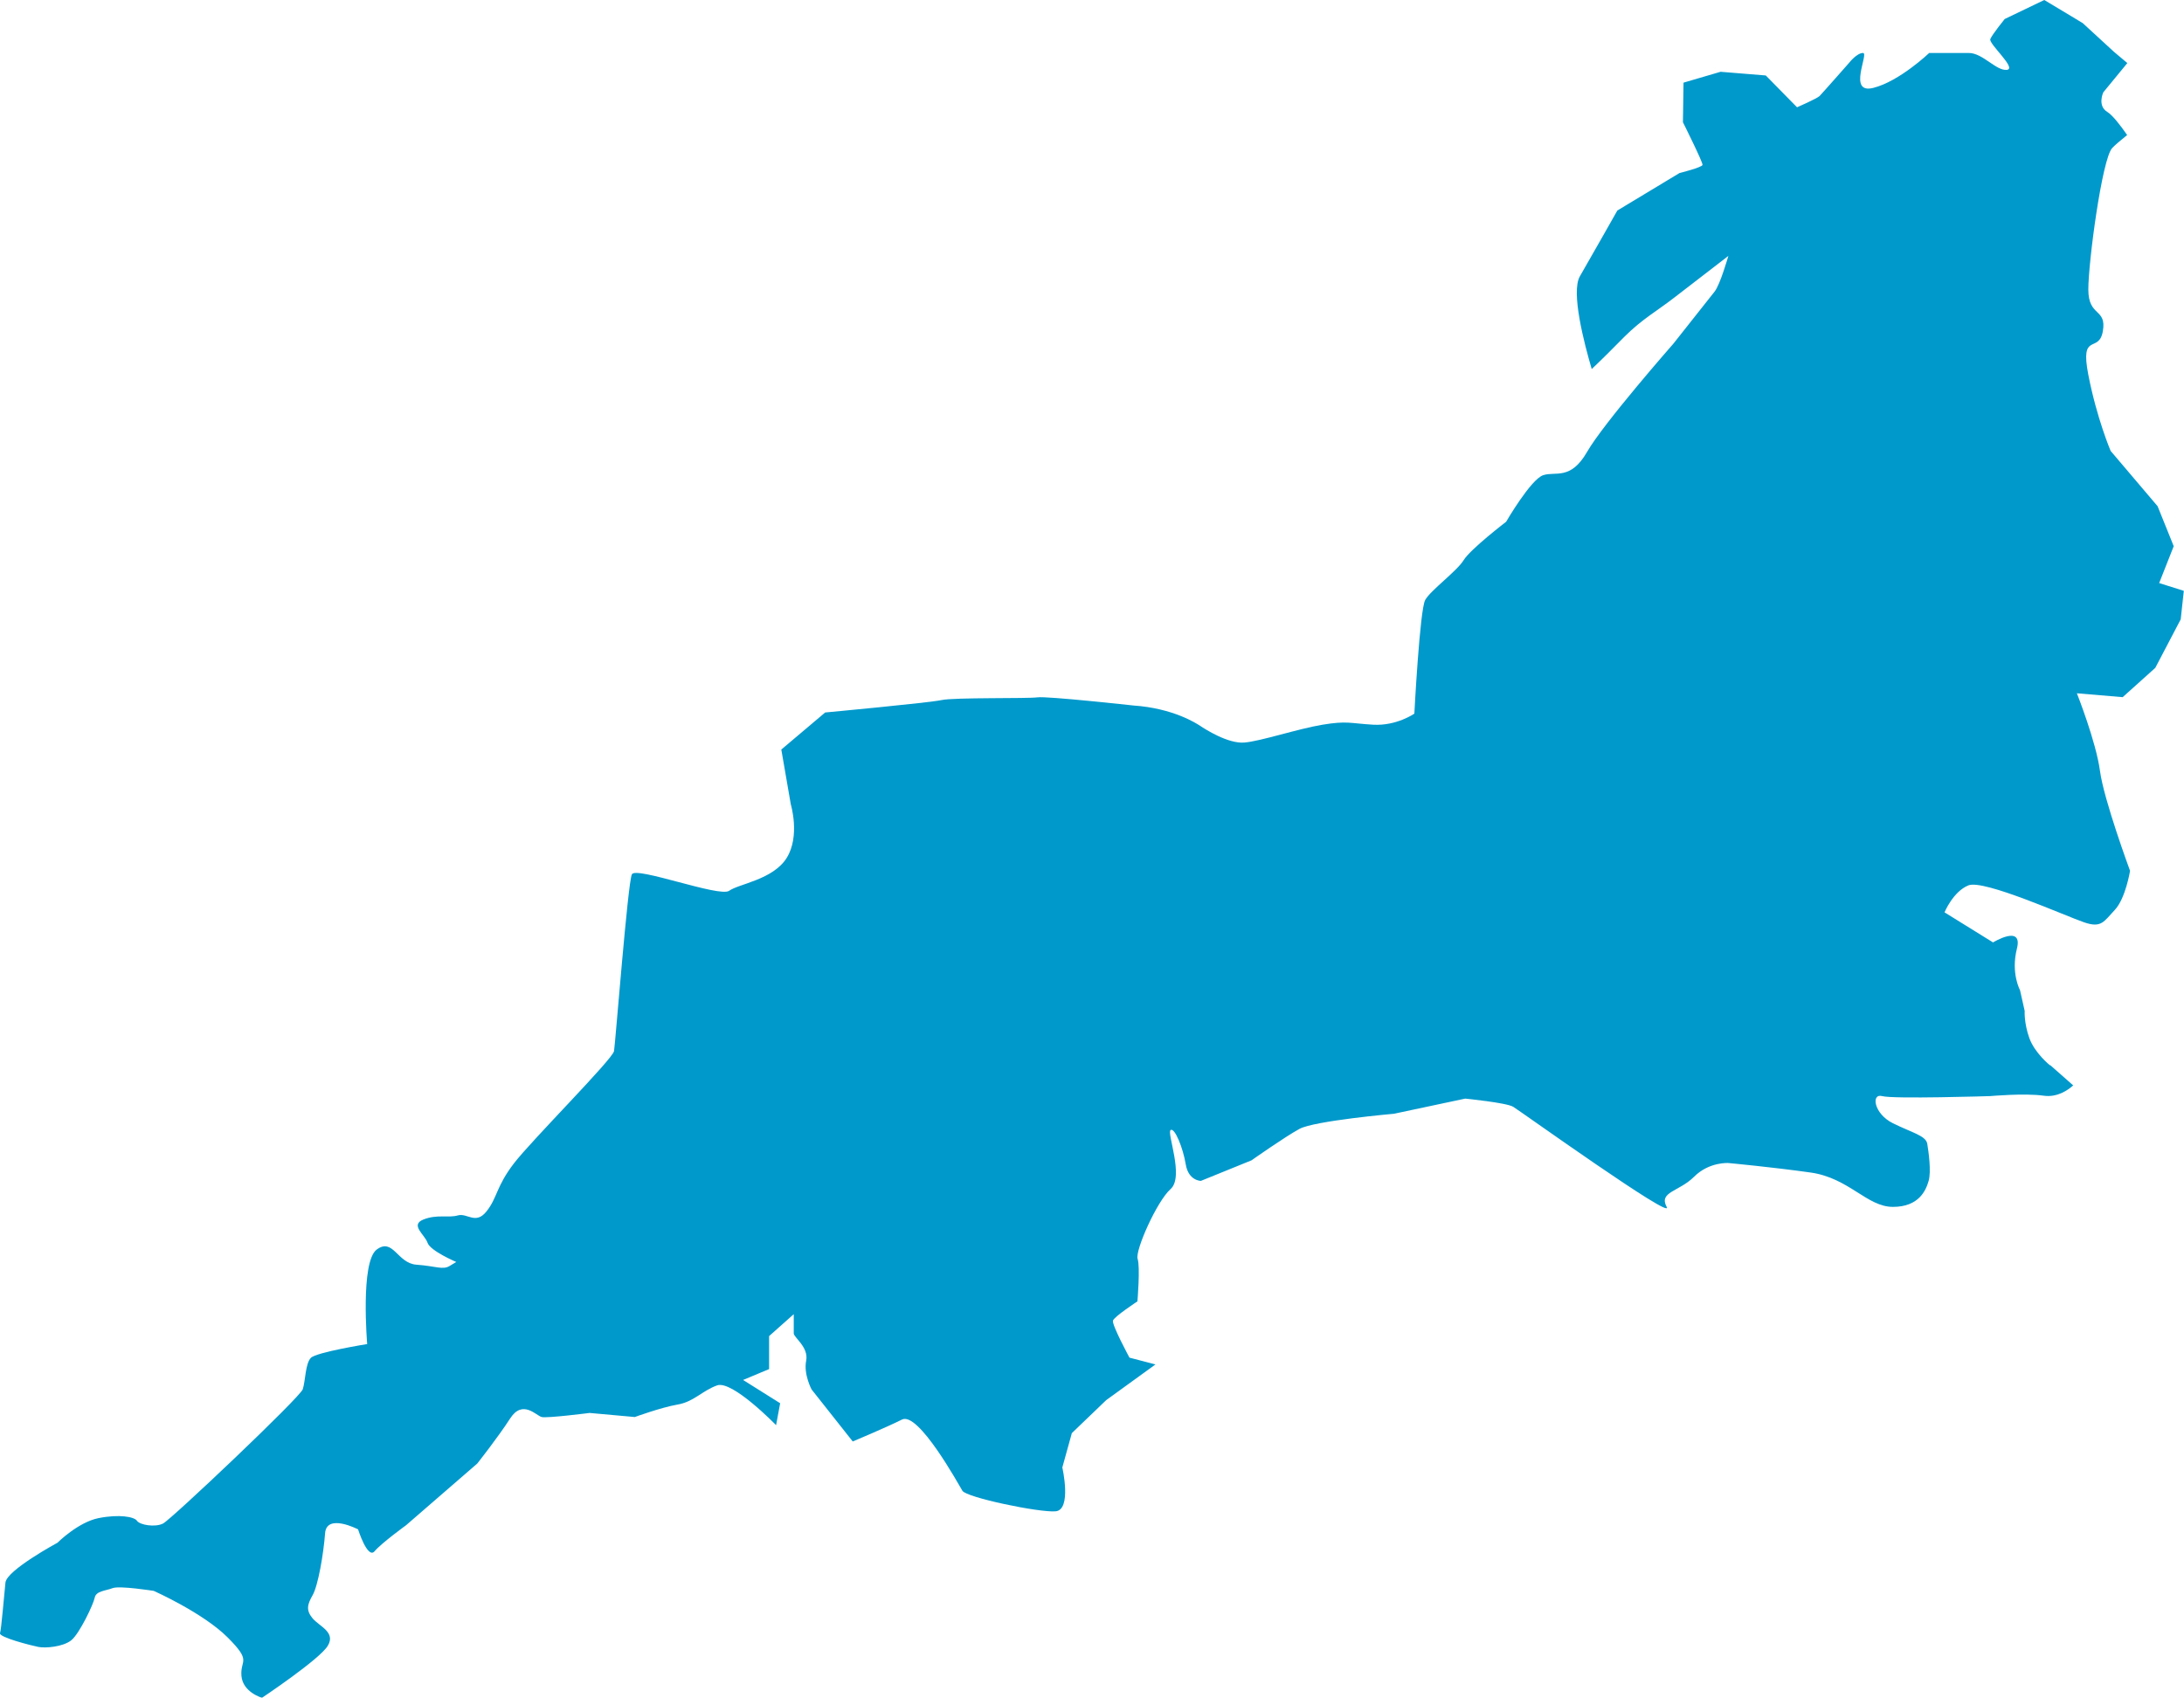 <?xml version="1.0" encoding="UTF-8"?><svg id="Layer_2" xmlns="http://www.w3.org/2000/svg" viewBox="0 0 112.54 87.49"><defs><style>.cls-1{fill:#09c;}</style></defs><g id="Capa_1"><path class="cls-1" d="M105.64,54.91s-.79-.63-1.07-1.41c-.28-.78-.24-1.4-.24-1.4l-.24-1.07s-.48-.87-.16-2.14c.32-1.27-1.23-.32-1.23-.32l-2.5-1.55s.44-1.07,1.23-1.39c.79-.32,5.03,1.59,5.95,1.9.91.32,1.03-.04,1.59-.63s.79-2.02.79-2.02c0,0-1.35-3.65-1.55-5.15s-1.19-4-1.19-4l2.36.2,1.68-1.51,1.31-2.5.16-1.47-1.27-.4.75-1.9-.83-2.06-2.42-2.85s-.71-1.66-1.15-3.92c-.44-2.26.55-1.07.75-2.26.2-1.19-.75-.71-.75-2.14s.71-6.74,1.23-7.29c.14-.15.42-.39.77-.67-.35-.51-.76-1.03-1.02-1.19-.53-.32-.21-1.01-.21-1.01l1.24-1.51-.69-.58-1.61-1.48-1.98-1.19-2.04.98s-.64.79-.74,1.03c-.11.24,1.4,1.53.85,1.59s-1.24-.87-1.96-.87h-2.04s-1.53,1.46-2.88,1.8c-1.35.34-.21-1.8-.53-1.8s-.71.5-.71.5c0,0-1.4,1.59-1.53,1.72s-1.16.58-1.16.58l-1.61-1.64-2.33-.19-1.91.56-.03,2.04s1.03,2.06,1.01,2.2c-.03.13-1.19.42-1.19.42l-3.2,1.93s-1.3,2.3-1.93,3.39c-.47.81.22,3.46.61,4.78.54-.51,1.02-.99,1.68-1.66.92-.92,1.7-1.34,2.61-2.05.92-.71,2.75-2.12,2.75-2.12,0,0-.42,1.48-.71,1.84-.28.35-2.12,2.68-2.12,2.68,0,0-3.6,4.1-4.45,5.58-.85,1.48-1.62.99-2.26,1.2-.64.21-1.91,2.4-1.91,2.4,0,0-1.84,1.41-2.19,1.98-.35.57-1.7,1.55-1.98,2.05-.28.49-.56,5.86-.56,5.86,0,0-.92.64-2.12.57-1.2-.07-1.34-.21-2.61,0-1.27.21-3.18.85-4.03.92-.85.07-2.05-.71-2.26-.85-.21-.14-1.41-.92-3.46-1.06,0,0-4.45-.49-4.94-.42-.49.07-4.31,0-4.94.14s-6,.64-6,.64l-2.26,1.91.49,2.83s.49,1.62-.21,2.75-2.47,1.34-2.97,1.7c-.49.35-4.8-1.27-5.01-.85-.21.42-.85,8.69-.92,9.11-.07.42-4.24,4.59-5.16,5.79-.92,1.2-.85,1.77-1.41,2.47-.56.71-.99.07-1.48.21-.49.14-1.06-.07-1.77.21-.71.28.07.78.21,1.2.14.42,1.48.99,1.48.99l-.35.21c-.35.21-.71,0-1.7-.07-.99-.07-1.2-1.41-2.05-.78-.85.64-.49,4.87-.49,4.87,0,0-2.61.42-2.9.71s-.28,1.2-.42,1.62c-.14.42-6.78,6.71-7.2,6.92-.42.21-1.2.07-1.34-.14-.14-.21-.92-.35-1.98-.14-1.06.21-2.12,1.27-2.12,1.27,0,0-2.61,1.41-2.68,2.05-.07.64-.21,2.4-.28,2.61-.07.21,1.62.64,1.98.71.35.07,1.27,0,1.7-.35.42-.35,1.13-1.84,1.2-2.19.07-.35.56-.35.92-.49.35-.14,2.12.14,2.12.14,0,0,2.54,1.13,3.81,2.4s.64,1.13.71,1.98c.07.85,1.06,1.13,1.06,1.13,0,0,2.97-1.98,3.39-2.68s-.42-.99-.78-1.41c-.35-.42-.28-.71,0-1.2.28-.49.56-2.12.64-3.18.07-1.06,1.7-.21,1.7-.21,0,0,.49,1.55.85,1.13.35-.42,1.62-1.34,1.62-1.34l3.67-3.18s1.06-1.34,1.7-2.33c.64-.99,1.34-.14,1.62-.07.28.07,2.47-.21,2.47-.21l2.33.21s1.34-.49,2.19-.64c.85-.14,1.27-.71,2.05-.99.78-.28,3.04,2.05,3.04,2.05l.21-1.13-1.91-1.2,1.34-.56v-1.7l1.27-1.13v.99c0,.21.78.71.64,1.41s.28,1.48.28,1.48l2.12,2.68s1.7-.71,2.54-1.13,2.9,3.32,3.11,3.67c.21.35,3.96,1.13,4.8,1.06.85-.07.35-2.26.35-2.26l.49-1.77,1.77-1.7,2.54-1.84-1.34-.35s-.92-1.7-.85-1.91c.07-.21,1.26-.99,1.26-.99,0,0,.15-1.77.01-2.19-.14-.42.99-2.97,1.7-3.6s-.21-2.9,0-3.04c.21-.14.64.92.78,1.77.14.85.78.85.78.85l2.61-1.06s1.7-1.2,2.47-1.62c.78-.42,4.87-.78,4.87-.78l3.67-.78s2.12.21,2.47.42c.35.21,8.33,5.93,7.91,5.16-.42-.78.64-.78,1.41-1.55.78-.78,1.77-.71,1.77-.71,0,0,2.26.21,4.24.49,1.98.28,2.9,1.77,4.24,1.77s1.7-.85,1.84-1.34c.14-.49,0-1.48-.07-1.91-.07-.42-.78-.57-1.77-1.06-.99-.49-1.13-1.55-.56-1.4.56.16,5.58,0,5.58,0,0,0,1.77-.16,2.75-.02.7.1,1.25-.29,1.52-.53l-1.19-1.05Z"/></g></svg>